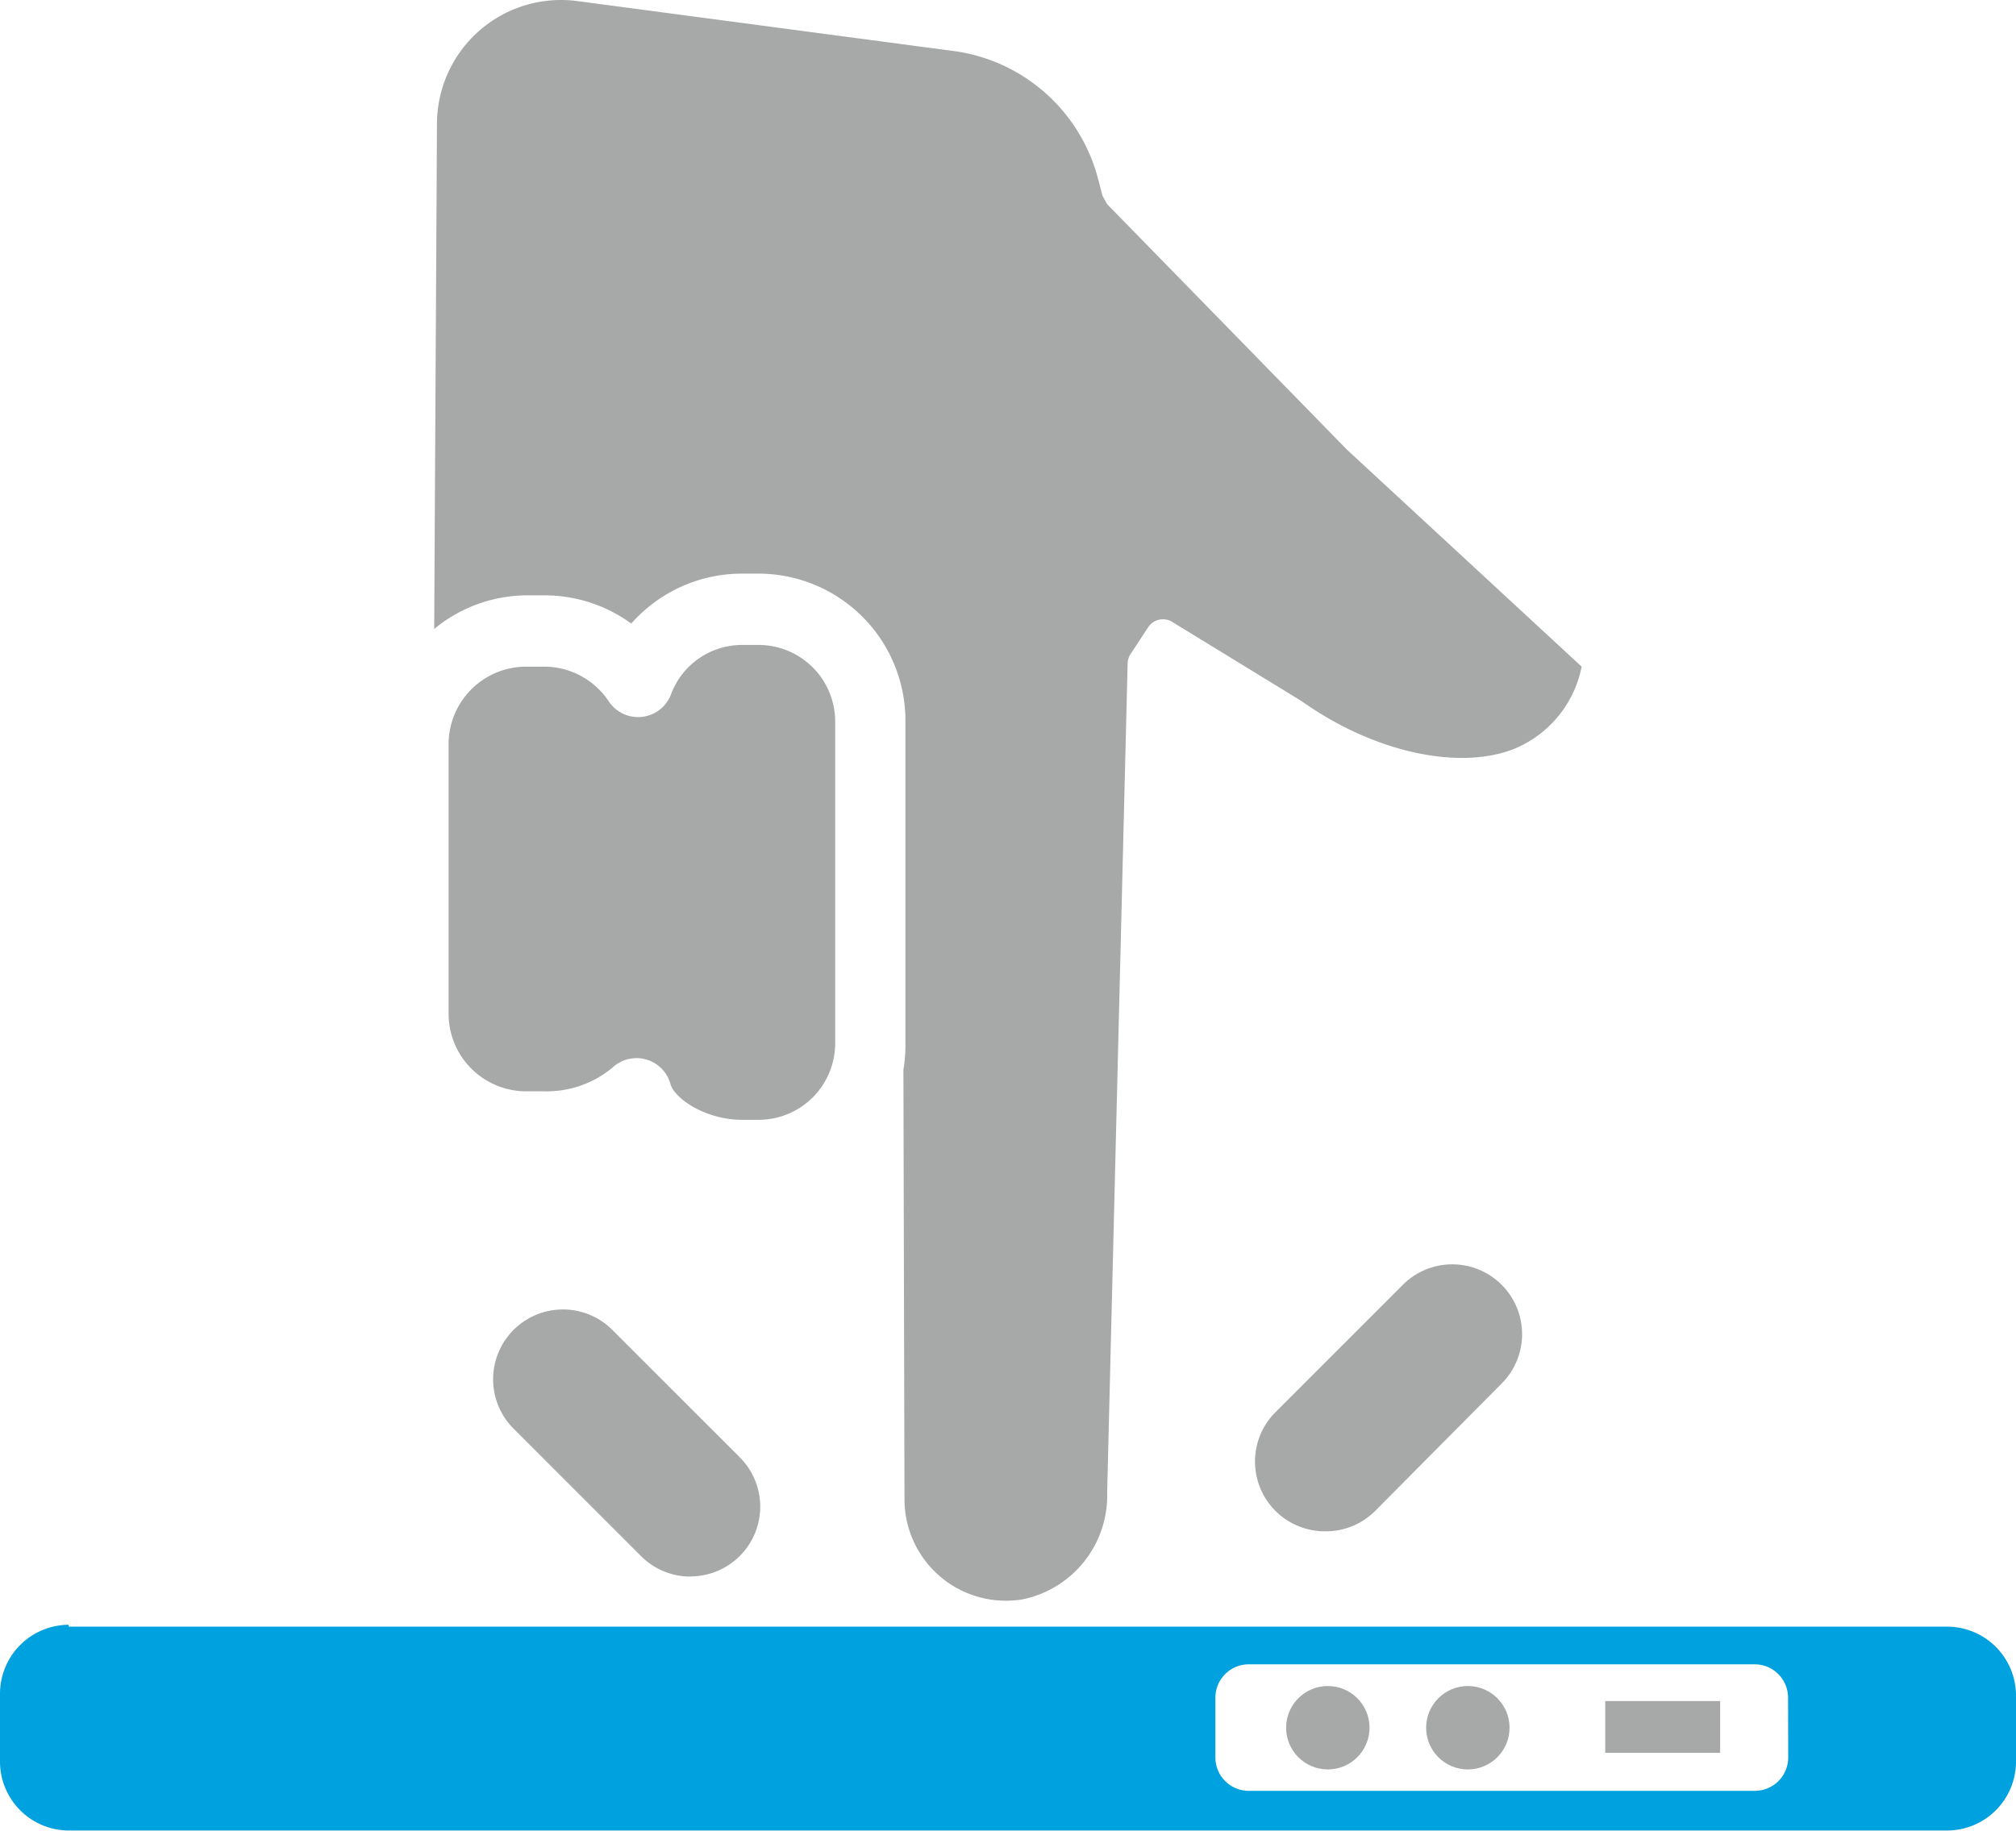 <svg xmlns="http://www.w3.org/2000/svg" viewBox="0 0 130.01 118.08"><defs><style>.cls-1{fill:#a7a9a9;}.cls-2{fill:#00a1df;}</style></defs><title>Asset 1</title><g id="Layer_2" data-name="Layer 2"><g id="Layer_1-2" data-name="Layer 1"><path class="cls-1" d="M85.47,98.77a4.5,4.5,0,0,1-3.22-7.68l8.22-8.22a4.5,4.5,0,0,1,6.37,6.37l-8.16,8.22A4.48,4.48,0,0,1,85.47,98.77Z"/><path class="cls-1" d="M44.56,101.69a4.48,4.48,0,0,1-3.22-1.32l-8.22-8.22a4.5,4.5,0,1,1,6.37-6.37L47.71,94a4.5,4.5,0,0,1-3.15,7.68Z"/><path class="cls-1" d="M33.93,43H35.1a5,5,0,0,1,4.16,2.24,2.27,2.27,0,0,0,4-.42,4.89,4.89,0,0,1,4.6-3.22h1.07a4.94,4.94,0,0,1,4.93,4.93V67.3a4.94,4.94,0,0,1-4.93,4.93H47.87c-2.39,0-4.37-1.38-4.63-2.3a2.27,2.27,0,0,0-3.74-1.07,6.61,6.61,0,0,1-4.4,1.53H33.93a5,5,0,0,1-5-5V48a5,5,0,0,1,5-5Z"/><path class="cls-1" d="M58.39,67.3V46.52A9.48,9.48,0,0,0,48.9,37H47.83a9.51,9.51,0,0,0-7.12,3.22,9.51,9.51,0,0,0-5.62-1.82H33.93A9.44,9.44,0,0,0,28,40.57L28.18,8A8,8,0,0,1,37.24.07L61.42,3.28a11.16,11.16,0,0,1,9.4,8.28l.28,1.07.29.53L86.86,29,102,43a7.26,7.26,0,0,1-4.37,5.31c-3.6,1.41-9.1.18-13.68-3.08l-8.36-5.12a1.14,1.14,0,0,0-1.54.34l-1.15,1.75a1.14,1.14,0,0,0-.18.59L71.4,96.23A6.84,6.84,0,0,1,66,103.15a6.54,6.54,0,0,1-7.67-6.43L58.26,69A9.46,9.46,0,0,0,58.39,67.3Z"/><path class="cls-2" d="M125.56,104.92H4.43v-.12A4.45,4.45,0,0,0,0,109.25v4.37a4.45,4.45,0,0,0,4.45,4.45H125.56a4.45,4.45,0,0,0,4.45-4.45v-4.26A4.45,4.45,0,0,0,125.56,104.92Zm-10.24,8.44a2.15,2.15,0,0,1-2.15,2.15H80.53a2.15,2.15,0,0,1-2.15-2.15v-3.86a2.15,2.15,0,0,1,2.15-2.15h32.63a2.15,2.15,0,0,1,2.15,2.15Z"/><circle class="cls-1" cx="85.63" cy="111.44" r="2.69"/><circle class="cls-1" cx="94.66" cy="111.44" r="2.69"/><rect class="cls-1" x="105.56" y="107.68" width="3.34" height="7.41" transform="translate(218.61 4.16) rotate(90)"/></g></g></svg>